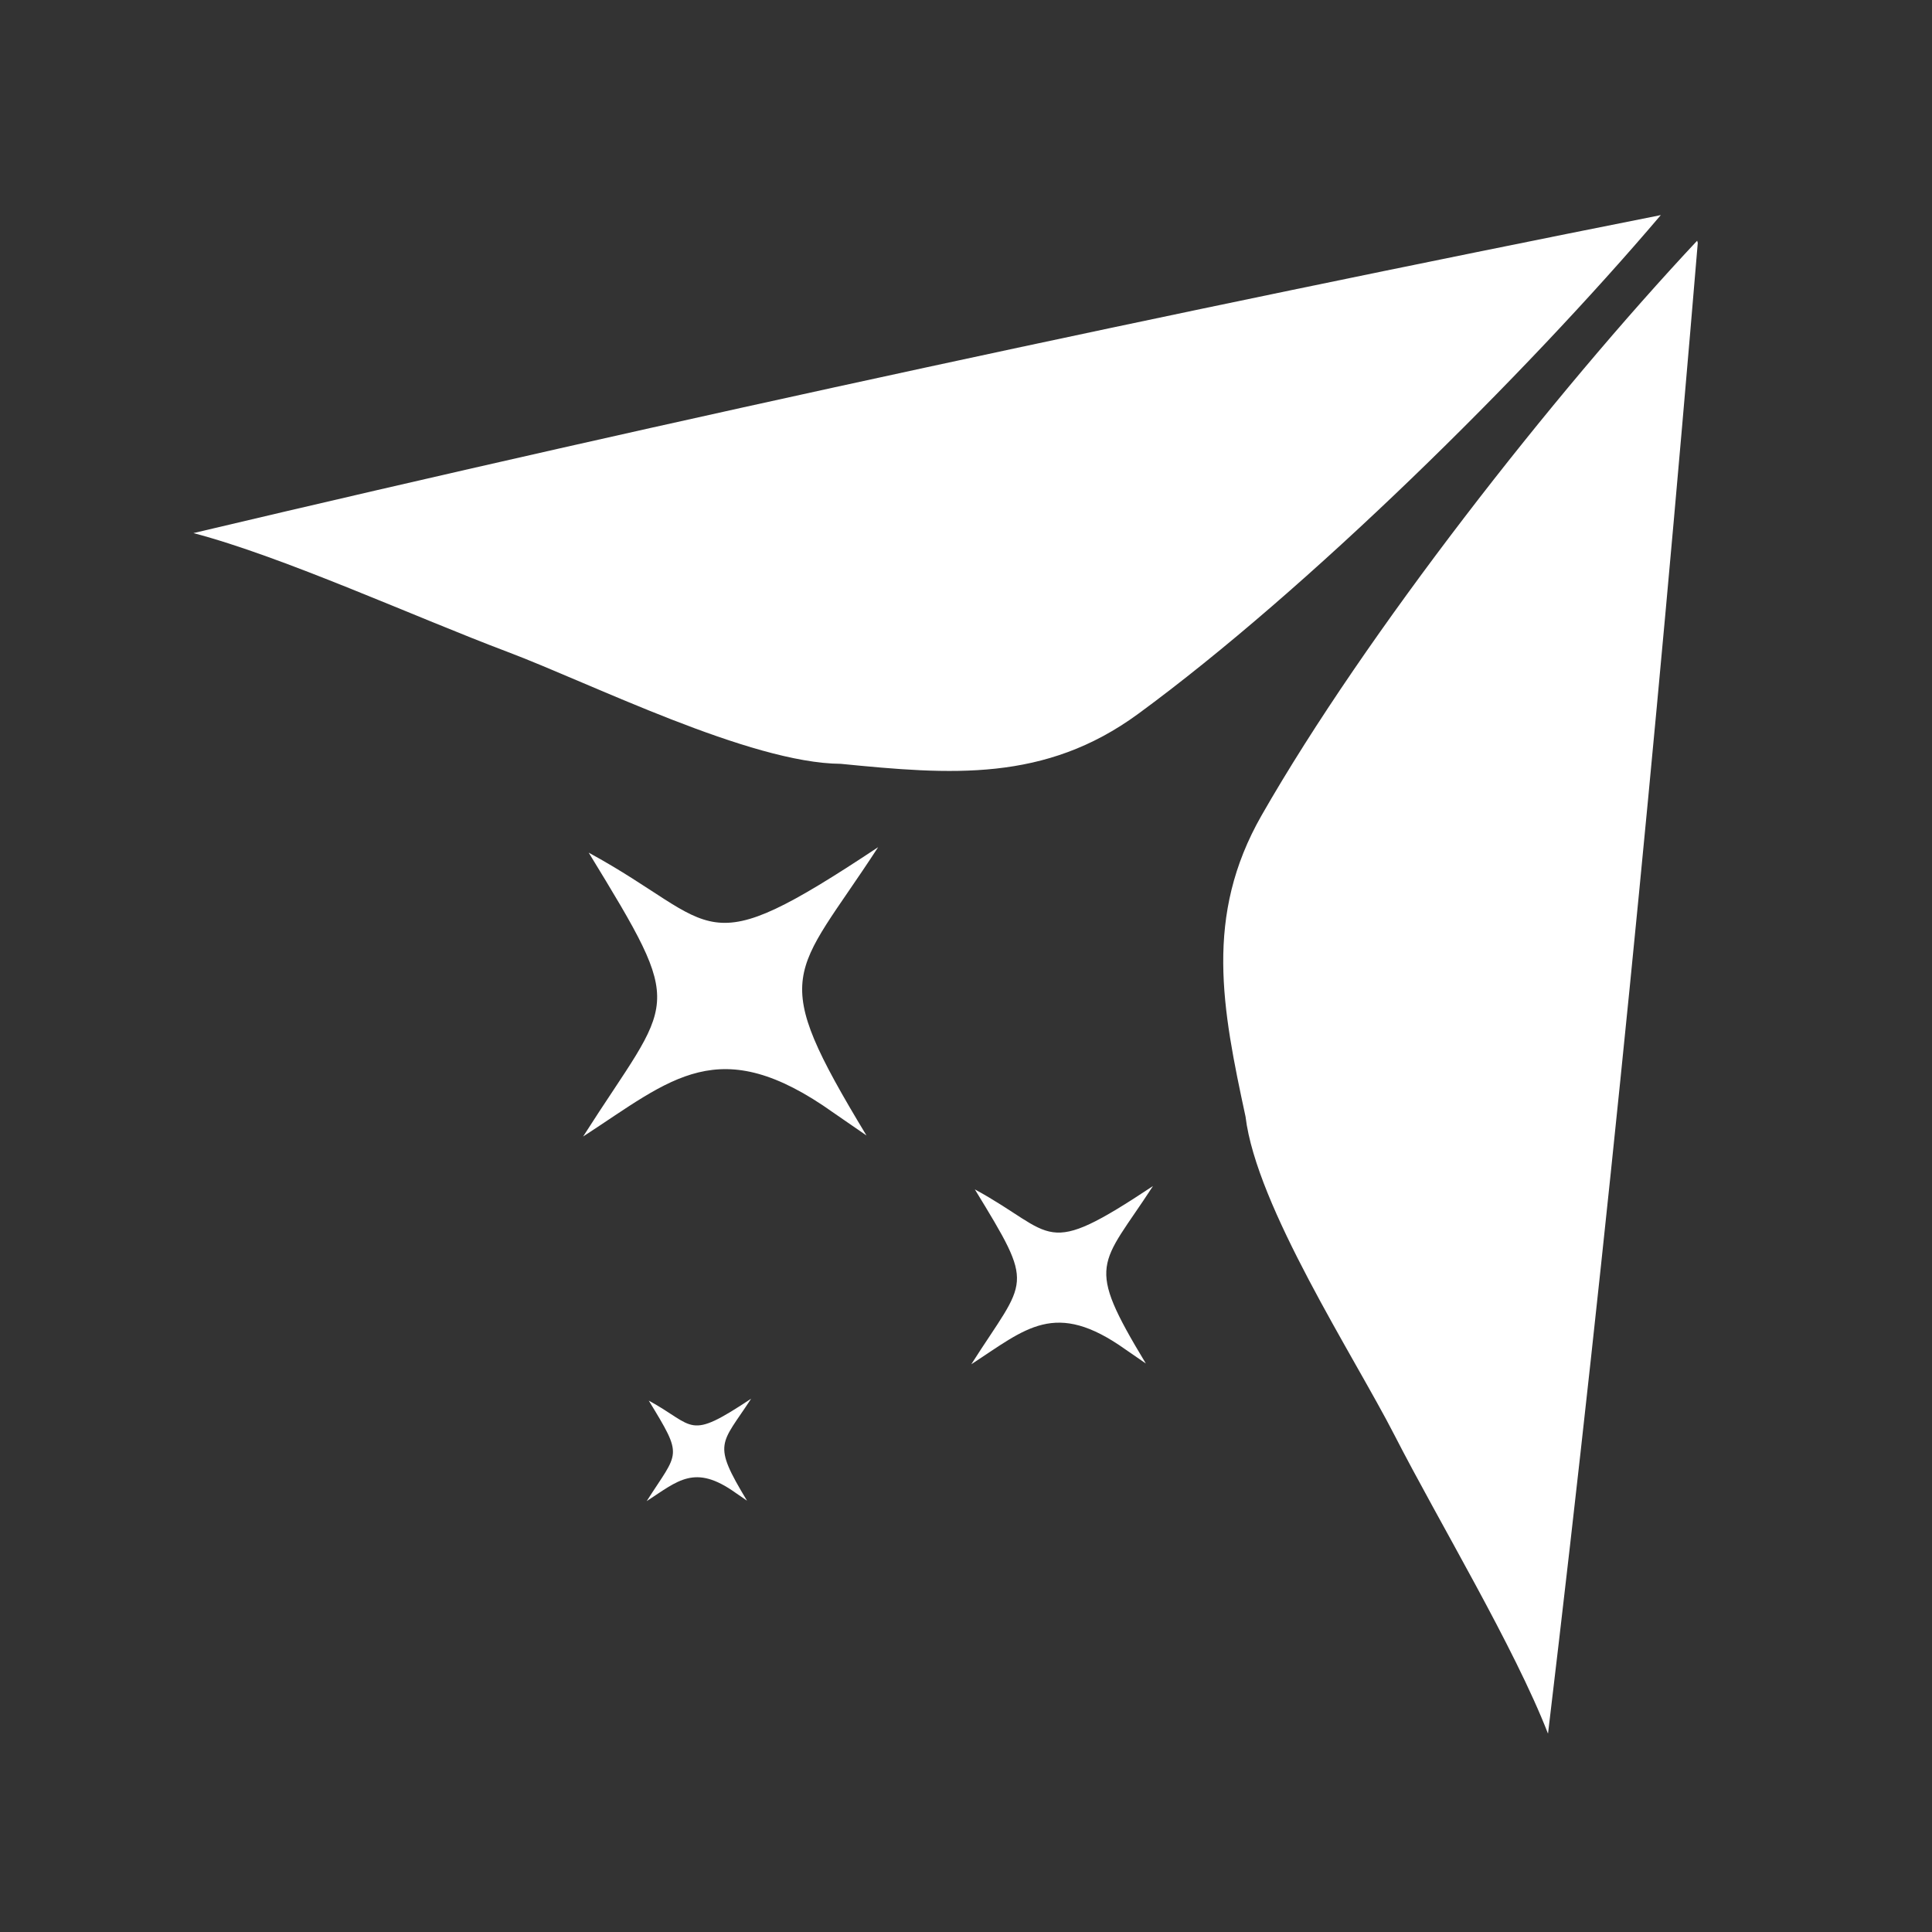 <?xml version="1.0" encoding="UTF-8"?>
<!DOCTYPE svg PUBLIC '-//W3C//DTD SVG 1.0//EN'
          'http://www.w3.org/TR/2001/REC-SVG-20010904/DTD/svg10.dtd'>
<svg height="375" version="1.0" viewBox="0 0 375 375" width="375" xmlns="http://www.w3.org/2000/svg" xmlns:xlink="http://www.w3.org/1999/xlink"
><rect x="0" y="0" width="375" height="375" fill="#333333" stroke="none"/><defs
  ><clipPath id="a"
    ><path d="M 37 41 L 323 41 L 323 150 L 37 150 Z M 37 41"
    /></clipPath
    ><clipPath id="b"
    ><path d="M 37.5 103.301 L 322.422 22.164 L 403.559 307.09 L 118.637 388.227 Z M 37.5 103.301"
    /></clipPath
    ><clipPath id="c"
    ><path d="M 37.5 103.301 L 322.422 22.164 L 403.559 307.09 L 118.637 388.227 Z M 37.5 103.301"
    /></clipPath
    ><clipPath id="d"
    ><path d="M 237 46 L 330 46 L 330 337 L 237 337 Z M 237 46"
    /></clipPath
    ><clipPath id="e"
    ><path d="M 37.5 103.301 L 322.422 22.164 L 403.559 307.09 L 118.637 388.227 Z M 37.5 103.301"
    /></clipPath
    ><clipPath id="f"
    ><path d="M 37.5 103.301 L 322.422 22.164 L 403.559 307.09 L 118.637 388.227 Z M 37.5 103.301"
    /></clipPath
    ><clipPath id="g"
    ><path d="M 113 164 L 171 164 L 171 221 L 113 221 Z M 113 164"
    /></clipPath
    ><clipPath id="h"
    ><path d="M 37.5 103.301 L 322.422 22.164 L 403.559 307.09 L 118.637 388.227 Z M 37.5 103.301"
    /></clipPath
    ><clipPath id="i"
    ><path d="M 37.5 103.301 L 322.422 22.164 L 403.559 307.09 L 118.637 388.227 Z M 37.5 103.301"
    /></clipPath
    ><clipPath id="j"
    ><path d="M 188 230 L 224 230 L 224 265 L 188 265 Z M 188 230"
    /></clipPath
    ><clipPath id="k"
    ><path d="M 37.5 103.301 L 322.422 22.164 L 403.559 307.09 L 118.637 388.227 Z M 37.5 103.301"
    /></clipPath
    ><clipPath id="l"
    ><path d="M 37.5 103.301 L 322.422 22.164 L 403.559 307.09 L 118.637 388.227 Z M 37.5 103.301"
    /></clipPath
    ><clipPath id="m"
    ><path d="M 125 271 L 146 271 L 146 292 L 125 292 Z M 125 271"
    /></clipPath
    ><clipPath id="n"
    ><path d="M 37.5 103.301 L 322.422 22.164 L 403.559 307.09 L 118.637 388.227 Z M 37.5 103.301"
    /></clipPath
    ><clipPath id="o"
    ><path d="M 37.5 103.301 L 322.422 22.164 L 403.559 307.09 L 118.637 388.227 Z M 37.5 103.301"
    /></clipPath
  ></defs
  ><g clip-path="url(#a)"
  ><g clip-path="url(#b)"
    ><g clip-path="url(#c)"
      ><path d="M 322.371 41.746 C 226.762 60.797 132.605 80.973 37.547 103.473 C 54.996 108.059 80.754 119.844 98.488 126.52 C 114.707 132.637 145.574 148.137 163.184 148.258 C 184.559 150.371 202.781 151.867 220.949 138.539 C 253.758 114.48 295.707 73.121 322.371 41.738 Z M 322.371 41.746" fill="#fff" fill-rule="evenodd"
      /></g
    ></g
  ></g
  ><g clip-path="url(#d)"
  ><g clip-path="url(#e)"
    ><g clip-path="url(#f)"
      ><path d="M 329.59 46.523 C 321.469 143.676 312.07 239.512 300.469 336.504 C 293.934 319.688 279.316 295.43 270.668 278.562 C 262.758 263.129 243.875 234.227 241.758 216.742 C 237.238 195.738 233.695 177.809 244.883 158.246 C 265.082 122.926 301.43 76.566 329.594 46.531 Z M 329.59 46.523" fill="#fff" fill-rule="evenodd"
      /></g
    ></g
  ></g
  ><g clip-path="url(#g)"
  ><g clip-path="url(#h)"
    ><g clip-path="url(#i)"
      ><path d="M 113.172 220.605 C 130.398 209.43 139.504 200.098 161.809 216 L 168.184 220.398 C 148.812 188.355 153.875 189.957 170.445 164.438 C 135.293 187.762 140.133 179.598 114.266 165.5 C 133.52 197.008 130.703 193.078 113.18 220.602 Z M 113.172 220.605" fill="#fff" fill-rule="evenodd"
      /></g
    ></g
  ></g
  ><g clip-path="url(#j)"
  ><g clip-path="url(#k)"
    ><g clip-path="url(#l)"
      ><path d="M 188.547 264.789 C 199.148 257.906 204.754 252.16 218.484 261.949 L 222.41 264.656 C 210.488 244.934 213.602 245.918 223.797 230.207 C 202.164 244.566 205.145 239.531 189.215 230.859 C 201.066 250.258 199.336 247.836 188.543 264.777 Z M 188.547 264.789" fill="#fff" fill-rule="evenodd"
      /></g
    ></g
  ></g
  ><g clip-path="url(#m)"
  ><g clip-path="url(#n)"
    ><g clip-path="url(#o)"
      ><path d="M 125.527 291.363 C 131.621 287.41 134.84 284.105 142.738 289.73 L 144.996 291.285 C 138.145 279.949 139.93 280.512 145.797 271.484 C 133.363 279.738 135.07 276.844 125.922 271.855 C 132.73 283.008 131.734 281.609 125.531 291.352 Z M 125.527 291.363" fill="#fff" fill-rule="evenodd"
      /></g
    ></g
  ></g
></svg
>
